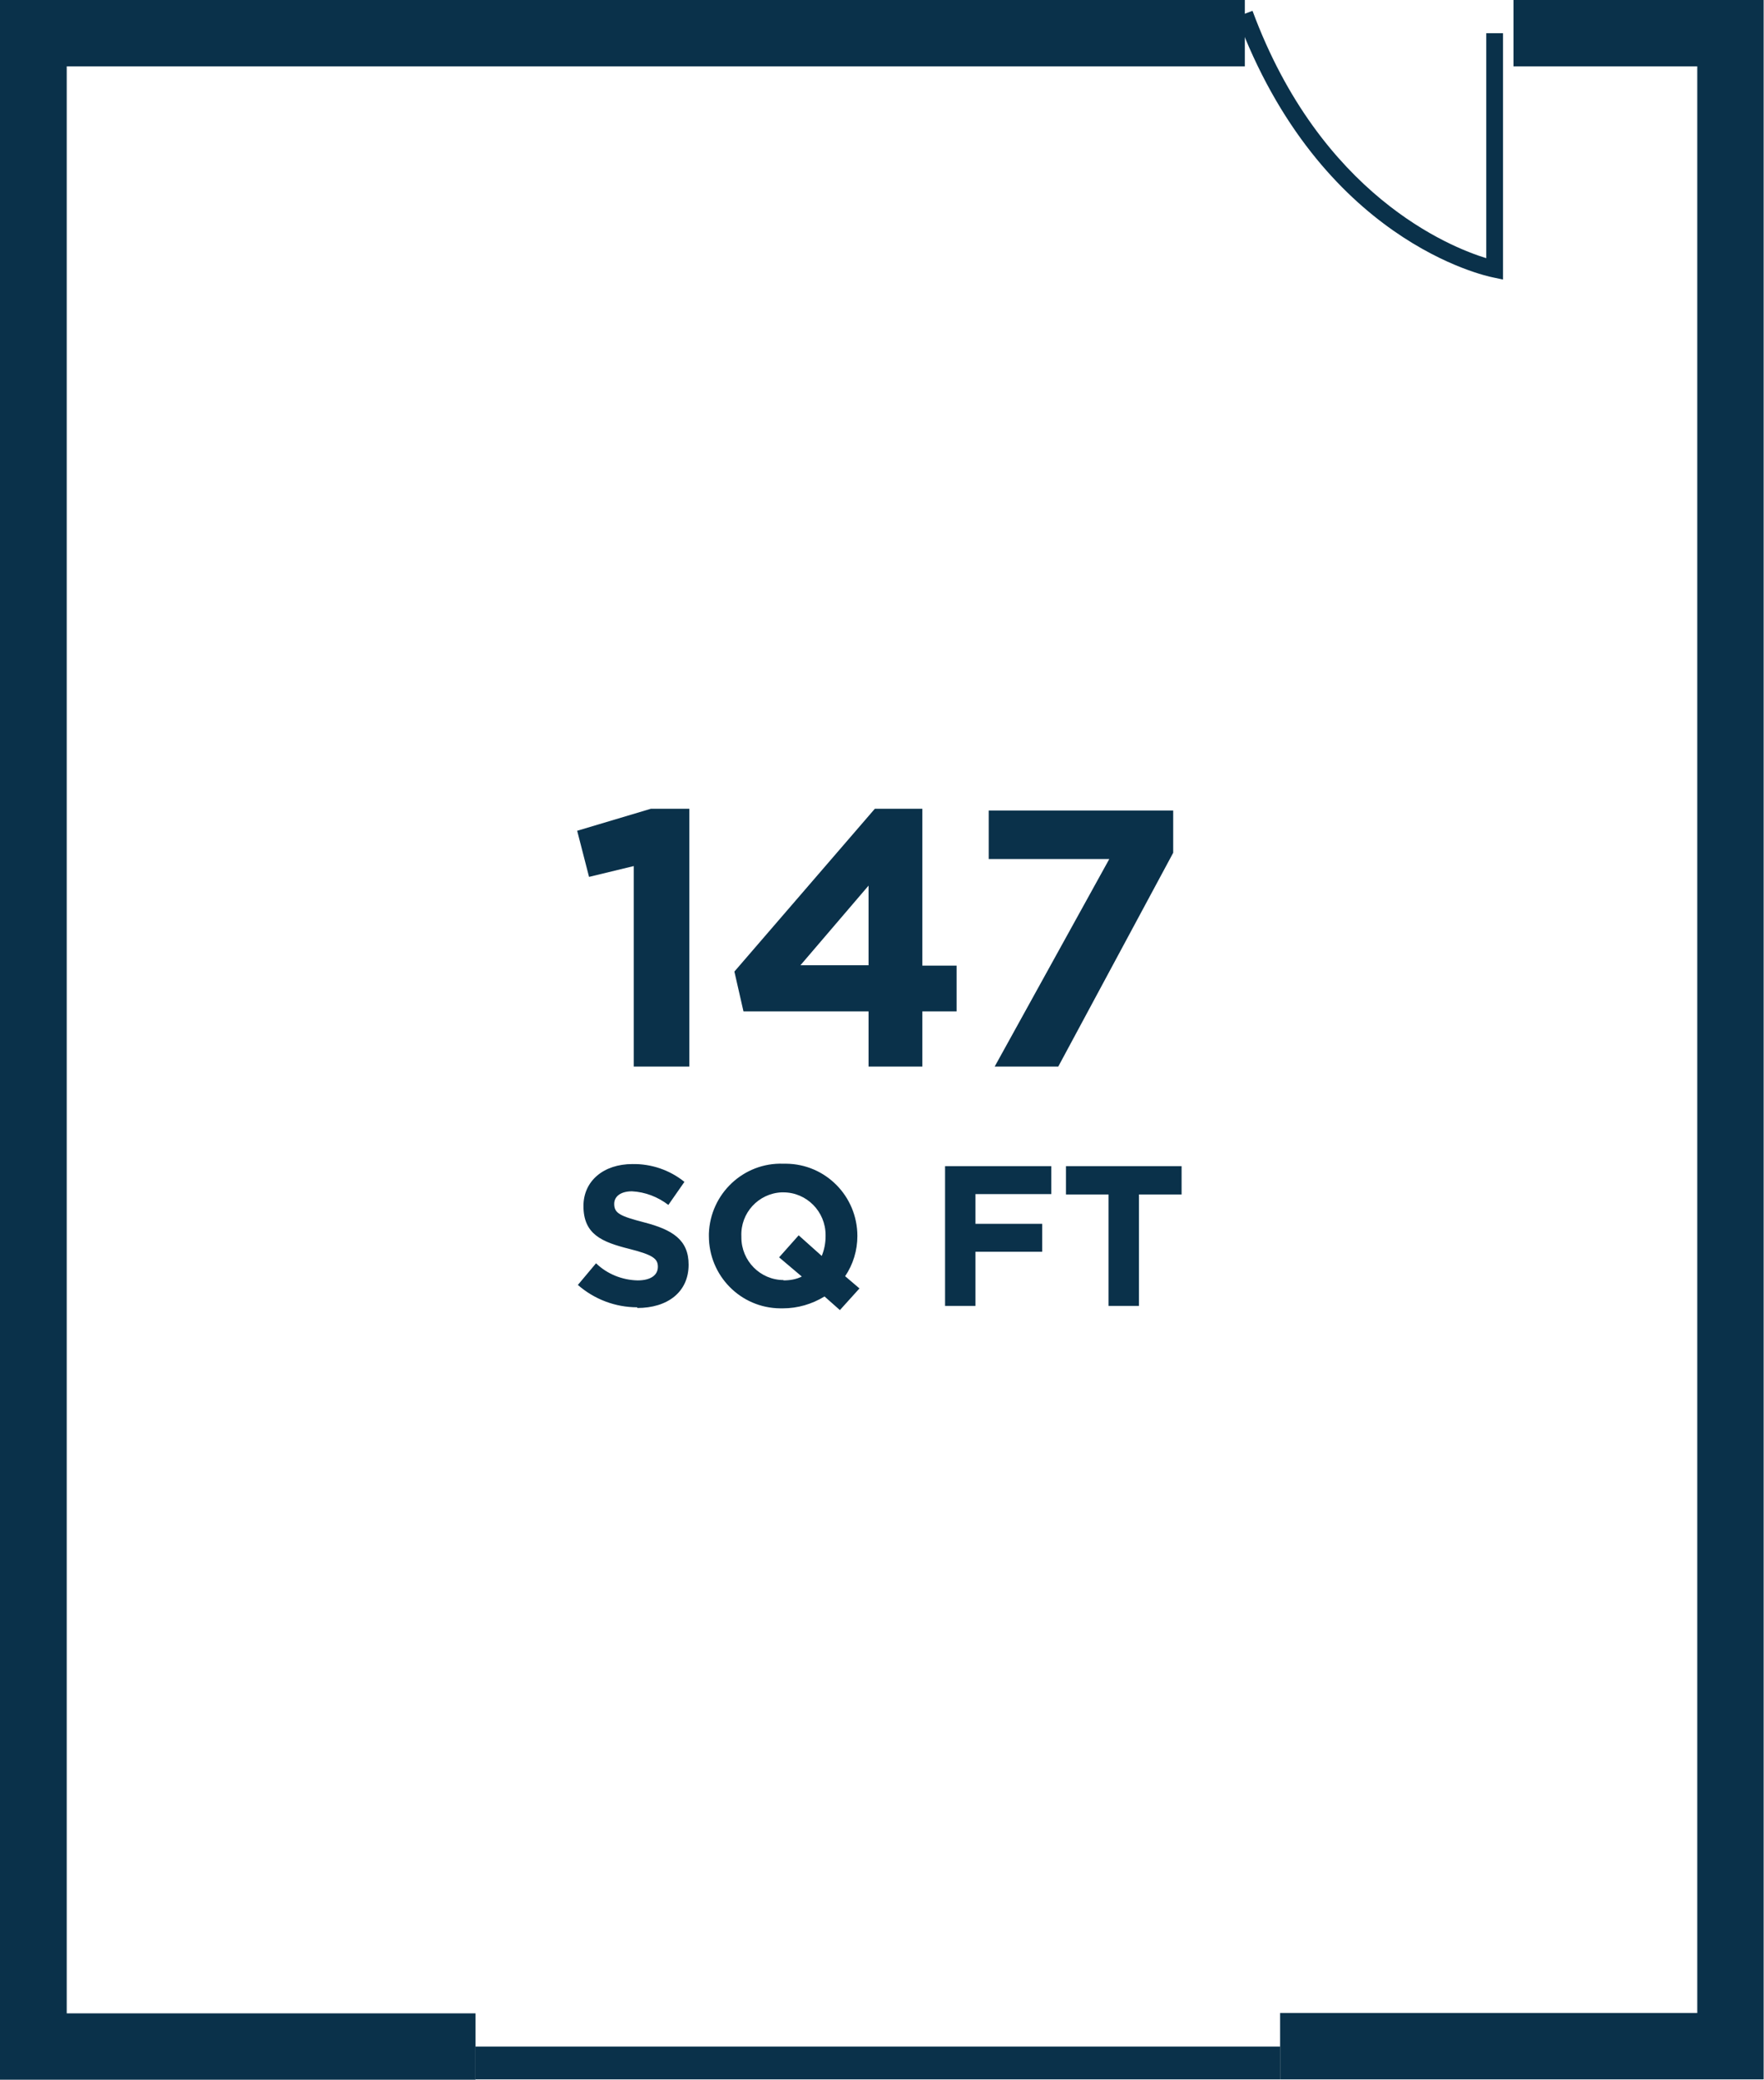 <?xml version="1.0" encoding="UTF-8"?>
<svg id="Layer_1" xmlns="http://www.w3.org/2000/svg" xmlns:xlink="http://www.w3.org/1999/xlink" version="1.1" viewBox="0 0 504.9 595.3">
  <!-- Generator: Adobe Illustrator 29.2.1, SVG Export Plug-In . SVG Version: 2.1.0 Build 116)  -->
  <defs>
    <style>
      .st0 {
        fill: none;
      }

      .st1 {
        clip-path: url(#clippath-1);
      }

      .st2 {
        fill: #0a314a;
      }

      .st3 {
        clip-path: url(#clippath);
      }
    </style>
    <clipPath id="clippath">
      <rect class="st0" y="0" width="504.9" height="595.3"/>
    </clipPath>
    <clipPath id="clippath-1">
      <rect class="st0" y="0" width="504.9" height="595.3"/>
    </clipPath>
  </defs>
  <g id="Group_69">
    <path id="Path_86" class="st2" d="M0,0v595.3h136.1v-19H19.1V19h337.2V0H0Z"/>
  </g>
  <g id="Group_70">
    <path id="Path_87" class="st2" d="M433.2,0v19h52.6v557.2h-119.4v19h138.4V0h-71.6Z"/>
  </g>
  <g class="st3">
    <g id="Group_72">
      <g id="Group_71">
        <path id="Path_88" class="st2" d="M430.1,80l-2.8-.6c-2-.4-49.5-10.4-73.3-74.6l4.5-1.7c19.5,52.7,56.4,67.6,66.9,70.8V9.5h4.8v70.5h-.1Z"/>
      </g>
    </g>
  </g>
  <path id="Path_90" class="st2" d="M136.1,595.2h230.3v-9.4h-230.3v9.4Z"/>
  <g class="st1">
    <g id="Group_74">
      <g id="Group_73">
        <path id="Path_91" class="st2" d="M182.4,374.4c8.6,0,14.7-4.5,14.7-12.4h0c0-7.1-4.6-10-12.7-12.1-6.9-1.8-8.6-2.6-8.6-5.3h0c0-2.1,1.8-3.6,5.1-3.6,3.8.2,7.4,1.6,10.4,3.9l4.6-6.6c-4.2-3.4-9.5-5.2-14.9-5.1-8.2,0-14,4.8-14,12h0c0,8.1,5.2,10.3,13.2,12.3,6.7,1.7,8.1,2.8,8.1,5.1h0c0,2.5-2.2,3.9-5.8,3.9-4.4-.1-8.7-1.8-11.9-4.9l-5.2,6.2c4.7,4.1,10.7,6.4,17,6.4M246,368.8l-4.1-3.5c2.3-3.4,3.5-7.4,3.5-11.5h0c0-11.4-9.1-20.6-20.4-20.7h-.8c-11.4-.4-20.9,8.6-21.3,20v.7h0c0,11.4,9.1,20.6,20.4,20.7h.8c4.2,0,8.3-1.2,11.9-3.4l4.4,3.9,5.6-6.2ZM224.3,366.4c-6.7,0-12.1-5.5-12.1-12.2v-.3h0c-.3-6.7,4.9-12.3,11.5-12.6h.5c6.7,0,12.1,5.5,12.1,12.2v.4h0c0,2-.4,3.9-1.1,5.6l-6.6-5.9-5.6,6.3,6.5,5.5c-1.6.8-3.4,1.1-5.3,1.1M270.4,373.8h8.8v-15.5h19.1v-8h-19.1v-8.5h21.7v-8h-30.4v40h-.1ZM317.2,373.8h8.8v-31.9h12.2v-8.1h-33.1v8.1h12.2v31.9h-.1Z"/>
      </g>
    </g>
  </g>
  <g id="Group_75">
    <path id="Path_93" class="st2" d="M181.4,305.3h15.9v-73.8h-11l-21.1,6.3,3.4,13.2,12.8-3.1v57.5h0ZM248.6,305.3h15.4v-15.8h9.8v-13.1h-9.8v-44.9h-13.6l-40.2,46.6,2.6,11.4h35.8v15.8h0ZM229.1,276.3l19.5-22.8v22.8h-19.5ZM284.7,305.3h18.2l32.9-61.2v-12.1h-52.8v13.9h34.5l-32.8,59.4h0Z"/>
  </g>
</svg>